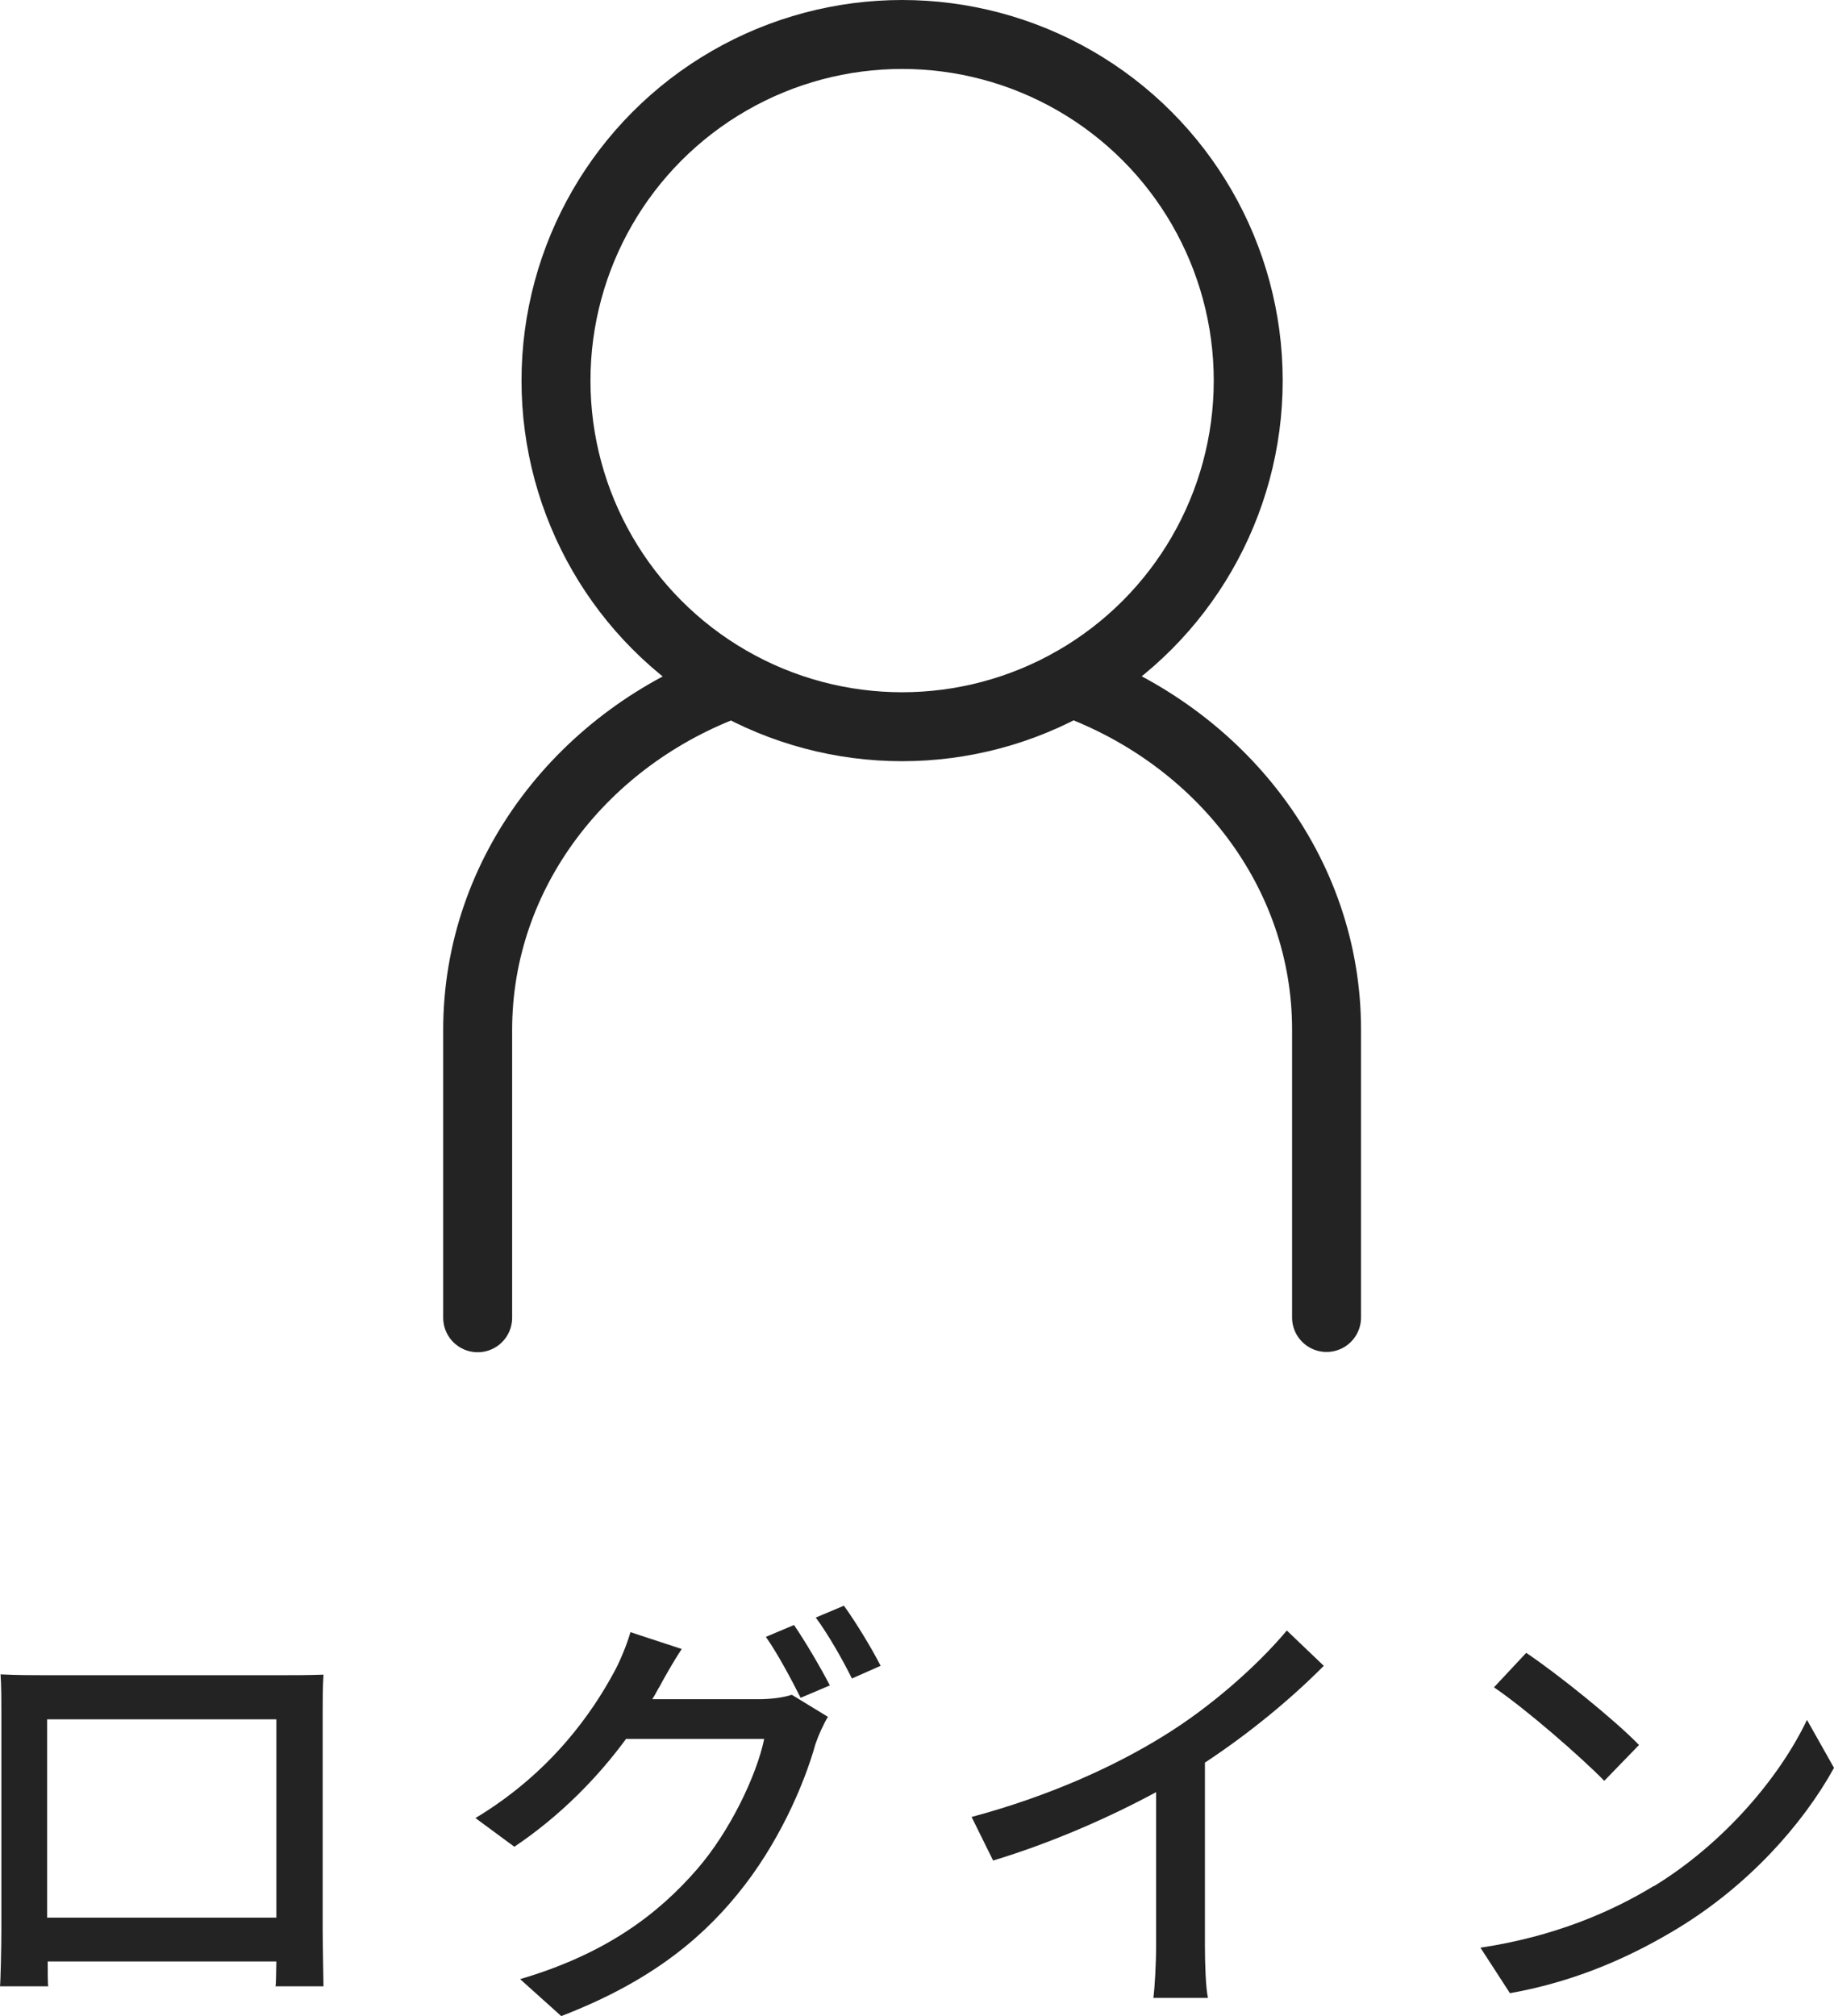 <?xml version="1.0" encoding="UTF-8"?><svg id="_レイヤー_2" xmlns="http://www.w3.org/2000/svg" viewBox="0 0 66.5 73.1"><defs><style>.cls-1{fill:#232323;}.cls-2{fill:none;stroke:#232323;stroke-linecap:round;stroke-linejoin:round;stroke-width:2.5px;}</style></defs><g id="_レイヤー_1-2"><path class="cls-1" d="M1.57,60.74h8.69c.37,0,.94,0,1.47-.02-.03.43-.03.93-.03,1.38v7.86c0,.56.03,1.94.03,2.06h-1.74c.02-.08.02-.45.03-.9H1.73c0,.43,0,.82.02.9H0c.02-.14.05-1.42.05-2.06v-7.86c0-.42,0-.98-.03-1.39.64.03,1.15.03,1.55.03ZM1.71,69.53h8.31v-7.19H1.71v7.19Z"/><path class="cls-1" d="M23.89,61.19c-.08.14-.14.27-.24.42h3.86c.45,0,.9-.06,1.2-.16l1.31.8c-.16.26-.34.66-.45.98-.43,1.54-1.38,3.68-2.82,5.44-1.47,1.81-3.41,3.28-6.4,4.43l-1.49-1.34c3.09-.91,4.99-2.34,6.42-3.99,1.18-1.36,2.15-3.38,2.43-4.72h-5.01c-1.01,1.38-2.38,2.79-4.05,3.91l-1.41-1.04c2.79-1.68,4.27-3.89,5.03-5.3.19-.34.46-.98.59-1.44l1.86.61c-.32.48-.66,1.09-.83,1.41ZM30.09,61.11l-1.06.45c-.32-.64-.83-1.6-1.26-2.21l1.02-.43c.4.58.98,1.57,1.3,2.19ZM31.93,60.4l-1.04.46c-.34-.69-.86-1.6-1.31-2.21l1.02-.43c.43.59,1.04,1.6,1.33,2.18Z"/><path class="cls-1" d="M42.21,62.93c1.66-1.02,3.36-2.51,4.45-3.81l1.34,1.28c-1.22,1.23-2.72,2.46-4.31,3.51v6.64c0,.66.03,1.54.11,1.89h-1.98c.05-.35.1-1.23.1-1.89v-5.57c-1.68.91-3.79,1.84-5.91,2.48l-.78-1.58c2.8-.75,5.2-1.84,6.98-2.95Z"/><path class="cls-1" d="M59.97,68.39c2.58-1.58,4.58-3.99,5.55-6.03l.98,1.74c-1.15,2.08-3.12,4.26-5.62,5.79-1.62.99-3.65,1.94-6.13,2.38l-1.07-1.65c2.67-.4,4.75-1.3,6.29-2.24ZM59.43,63.27l-1.26,1.3c-.83-.85-2.82-2.59-4-3.39l1.17-1.25c1.12.75,3.2,2.42,4.1,3.35Z"/><circle class="cls-2" cx="32.71" cy="13.8" r="12.55"/><path class="cls-2" d="M38.85,24.75c5.42,1.97,9.25,6.86,9.25,12.58v10.44"/><path class="cls-2" d="M17.32,47.78v-10.44c0-5.72,3.84-10.62,9.25-12.58"/></g></svg>